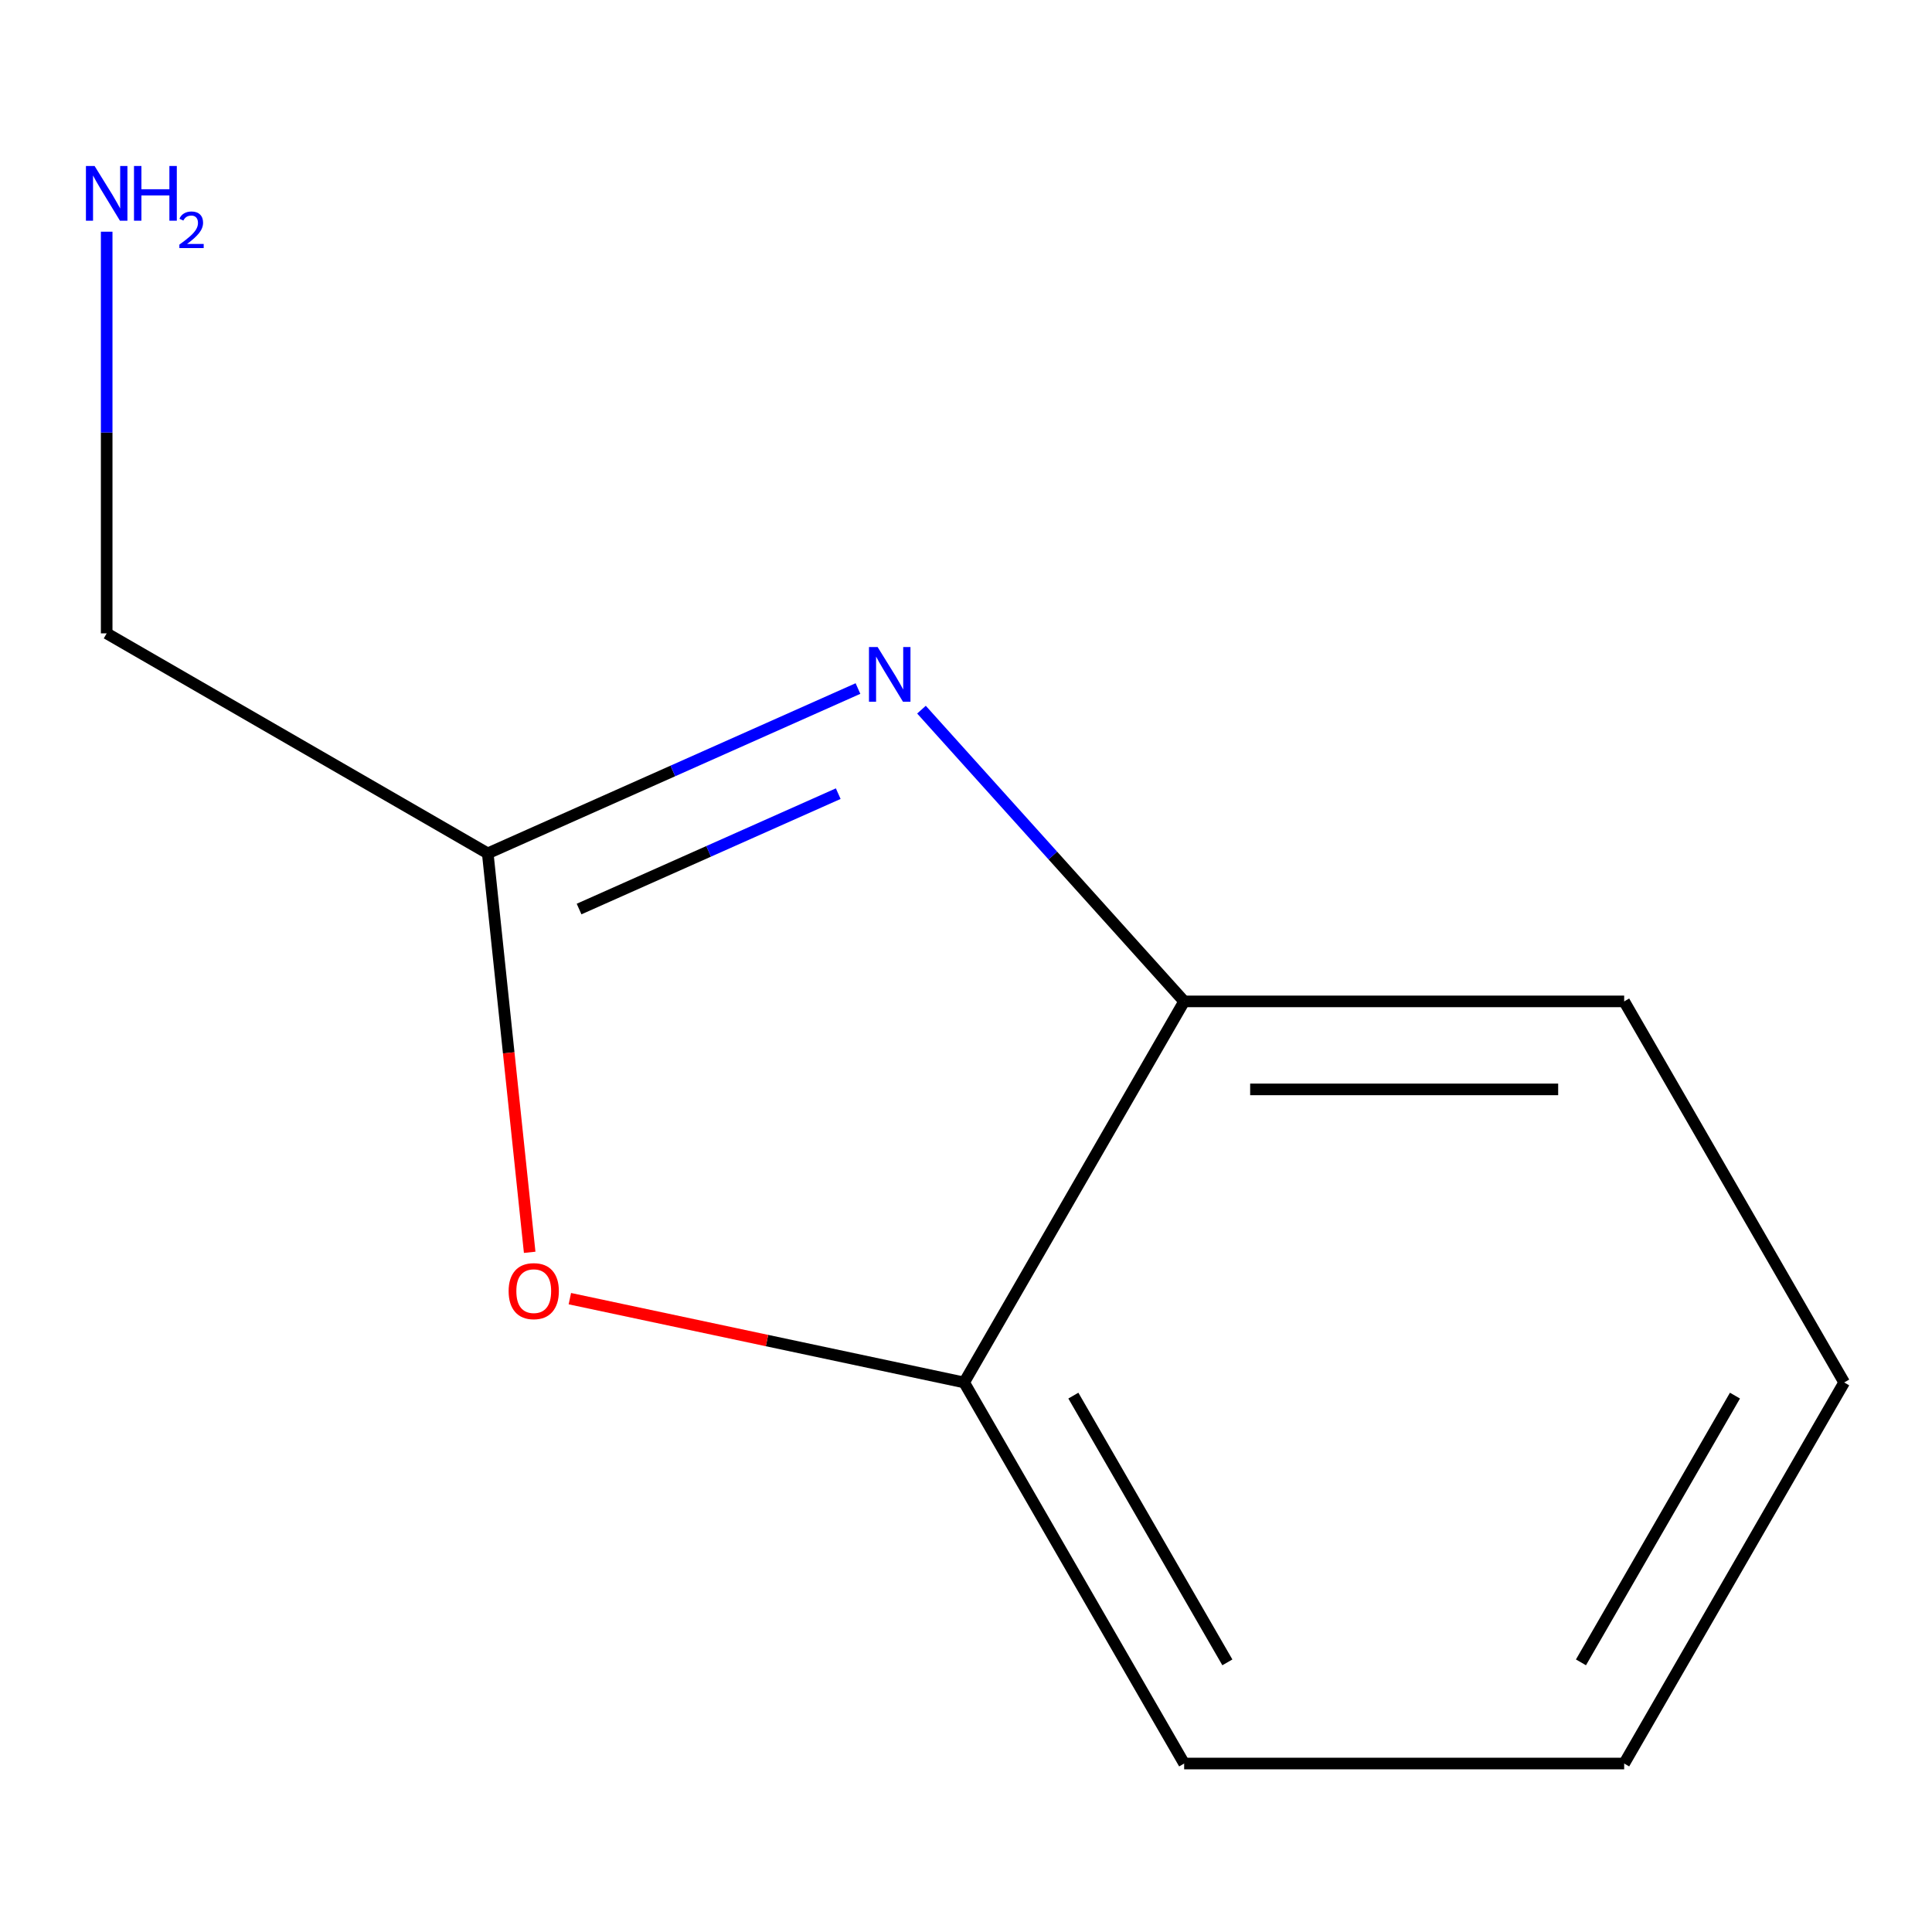 <?xml version='1.0' encoding='iso-8859-1'?>
<svg version='1.1' baseProfile='full'
              xmlns='http://www.w3.org/2000/svg'
                      xmlns:rdkit='http://www.rdkit.org/xml'
                      xmlns:xlink='http://www.w3.org/1999/xlink'
                  xml:space='preserve'
width='1000px' height='1000px' viewBox='0 0 1000 1000'>
<!-- END OF HEADER -->
<rect style='opacity:1.0;fill:#FFFFFF;stroke:none' width='1000' height='1000' x='0' y='0'> </rect>
<path class='bond-2' d='M 954.545,715.559 L 840.669,912.799' style='fill:none;fill-rule:evenodd;stroke:#000000;stroke-width:6px;stroke-linecap:butt;stroke-linejoin:miter;stroke-opacity:1' />
<path class='bond-2' d='M 898.016,722.37 L 818.302,860.438' style='fill:none;fill-rule:evenodd;stroke:#000000;stroke-width:6px;stroke-linecap:butt;stroke-linejoin:miter;stroke-opacity:1' />
<path class='bond-8' d='M 954.545,715.559 L 840.669,518.319' style='fill:none;fill-rule:evenodd;stroke:#000000;stroke-width:6px;stroke-linecap:butt;stroke-linejoin:miter;stroke-opacity:1' />
<path class='bond-0' d='M 840.669,912.799 L 612.916,912.799' style='fill:none;fill-rule:evenodd;stroke:#000000;stroke-width:6px;stroke-linecap:butt;stroke-linejoin:miter;stroke-opacity:1' />
<path class='bond-1' d='M 612.916,912.799 L 499.04,715.559' style='fill:none;fill-rule:evenodd;stroke:#000000;stroke-width:6px;stroke-linecap:butt;stroke-linejoin:miter;stroke-opacity:1' />
<path class='bond-1' d='M 635.283,860.438 L 555.569,722.37' style='fill:none;fill-rule:evenodd;stroke:#000000;stroke-width:6px;stroke-linecap:butt;stroke-linejoin:miter;stroke-opacity:1' />
<path class='bond-3' d='M 840.669,518.319 L 612.916,518.319' style='fill:none;fill-rule:evenodd;stroke:#000000;stroke-width:6px;stroke-linecap:butt;stroke-linejoin:miter;stroke-opacity:1' />
<path class='bond-3' d='M 806.506,563.87 L 647.079,563.87' style='fill:none;fill-rule:evenodd;stroke:#000000;stroke-width:6px;stroke-linecap:butt;stroke-linejoin:miter;stroke-opacity:1' />
<path class='bond-7' d='M 612.916,518.319 L 544.935,442.819' style='fill:none;fill-rule:evenodd;stroke:#000000;stroke-width:6px;stroke-linecap:butt;stroke-linejoin:miter;stroke-opacity:1' />
<path class='bond-7' d='M 544.935,442.819 L 476.953,367.318' style='fill:none;fill-rule:evenodd;stroke:#0000FF;stroke-width:6px;stroke-linecap:butt;stroke-linejoin:miter;stroke-opacity:1' />
<path class='bond-10' d='M 612.916,518.319 L 499.04,715.559' style='fill:none;fill-rule:evenodd;stroke:#000000;stroke-width:6px;stroke-linecap:butt;stroke-linejoin:miter;stroke-opacity:1' />
<path class='bond-4' d='M 499.04,715.559 L 396.998,693.87' style='fill:none;fill-rule:evenodd;stroke:#000000;stroke-width:6px;stroke-linecap:butt;stroke-linejoin:miter;stroke-opacity:1' />
<path class='bond-4' d='M 396.998,693.87 L 294.957,672.18' style='fill:none;fill-rule:evenodd;stroke:#FF0000;stroke-width:6px;stroke-linecap:butt;stroke-linejoin:miter;stroke-opacity:1' />
<path class='bond-9' d='M 55.217,327.825 L 252.457,441.702' style='fill:none;fill-rule:evenodd;stroke:#000000;stroke-width:6px;stroke-linecap:butt;stroke-linejoin:miter;stroke-opacity:1' />
<path class='bond-11' d='M 55.217,327.825 L 55.217,223.875' style='fill:none;fill-rule:evenodd;stroke:#000000;stroke-width:6px;stroke-linecap:butt;stroke-linejoin:miter;stroke-opacity:1' />
<path class='bond-11' d='M 55.217,223.875 L 55.217,119.926' style='fill:none;fill-rule:evenodd;stroke:#0000FF;stroke-width:6px;stroke-linecap:butt;stroke-linejoin:miter;stroke-opacity:1' />
<path class='bond-5' d='M 252.457,441.702 L 263.308,544.947' style='fill:none;fill-rule:evenodd;stroke:#000000;stroke-width:6px;stroke-linecap:butt;stroke-linejoin:miter;stroke-opacity:1' />
<path class='bond-5' d='M 263.308,544.947 L 274.16,648.193' style='fill:none;fill-rule:evenodd;stroke:#FF0000;stroke-width:6px;stroke-linecap:butt;stroke-linejoin:miter;stroke-opacity:1' />
<path class='bond-6' d='M 252.457,441.702 L 348.271,399.042' style='fill:none;fill-rule:evenodd;stroke:#000000;stroke-width:6px;stroke-linecap:butt;stroke-linejoin:miter;stroke-opacity:1' />
<path class='bond-6' d='M 348.271,399.042 L 444.086,356.383' style='fill:none;fill-rule:evenodd;stroke:#0000FF;stroke-width:6px;stroke-linecap:butt;stroke-linejoin:miter;stroke-opacity:1' />
<path class='bond-6' d='M 299.728,470.516 L 366.798,440.655' style='fill:none;fill-rule:evenodd;stroke:#000000;stroke-width:6px;stroke-linecap:butt;stroke-linejoin:miter;stroke-opacity:1' />
<path class='bond-6' d='M 366.798,440.655 L 433.869,410.793' style='fill:none;fill-rule:evenodd;stroke:#0000FF;stroke-width:6px;stroke-linecap:butt;stroke-linejoin:miter;stroke-opacity:1' />
<path  class='atom-8' d='M 454.26 334.906
L 463.54 349.906
Q 464.46 351.386, 465.94 354.066
Q 467.42 356.746, 467.5 356.906
L 467.5 334.906
L 471.26 334.906
L 471.26 363.226
L 467.38 363.226
L 457.42 346.826
Q 456.26 344.906, 455.02 342.706
Q 453.82 340.506, 453.46 339.826
L 453.46 363.226
L 449.78 363.226
L 449.78 334.906
L 454.26 334.906
' fill='#0000FF'/>
<path  class='atom-9' d='M 263.264 668.287
Q 263.264 661.487, 266.624 657.687
Q 269.984 653.887, 276.264 653.887
Q 282.544 653.887, 285.904 657.687
Q 289.264 661.487, 289.264 668.287
Q 289.264 675.167, 285.864 679.087
Q 282.464 682.967, 276.264 682.967
Q 270.024 682.967, 266.624 679.087
Q 263.264 675.207, 263.264 668.287
M 276.264 679.767
Q 280.584 679.767, 282.904 676.887
Q 285.264 673.967, 285.264 668.287
Q 285.264 662.727, 282.904 659.927
Q 280.584 657.087, 276.264 657.087
Q 271.944 657.087, 269.584 659.887
Q 267.264 662.687, 267.264 668.287
Q 267.264 674.007, 269.584 676.887
Q 271.944 679.767, 276.264 679.767
' fill='#FF0000'/>
<path  class='atom-10' d='M 48.957 85.912
L 58.237 100.912
Q 59.157 102.392, 60.637 105.072
Q 62.117 107.752, 62.197 107.912
L 62.197 85.912
L 65.957 85.912
L 65.957 114.232
L 62.077 114.232
L 52.117 97.832
Q 50.957 95.912, 49.717 93.712
Q 48.517 91.512, 48.157 90.832
L 48.157 114.232
L 44.477 114.232
L 44.477 85.912
L 48.957 85.912
' fill='#0000FF'/>
<path  class='atom-10' d='M 69.357 85.912
L 73.197 85.912
L 73.197 97.952
L 87.677 97.952
L 87.677 85.912
L 91.517 85.912
L 91.517 114.232
L 87.677 114.232
L 87.677 101.152
L 73.197 101.152
L 73.197 114.232
L 69.357 114.232
L 69.357 85.912
' fill='#0000FF'/>
<path  class='atom-10' d='M 92.89 113.239
Q 93.576 111.47, 95.213 110.493
Q 96.85 109.49, 99.12 109.49
Q 101.945 109.49, 103.529 111.021
Q 105.113 112.552, 105.113 115.271
Q 105.113 118.043, 103.054 120.631
Q 101.021 123.218, 96.797 126.28
L 105.43 126.28
L 105.43 128.392
L 92.837 128.392
L 92.837 126.623
Q 96.322 124.142, 98.381 122.294
Q 100.467 120.446, 101.47 118.783
Q 102.473 117.119, 102.473 115.403
Q 102.473 113.608, 101.575 112.605
Q 100.678 111.602, 99.12 111.602
Q 97.615 111.602, 96.612 112.209
Q 95.609 112.816, 94.896 114.163
L 92.89 113.239
' fill='#0000FF'/>
</svg>
